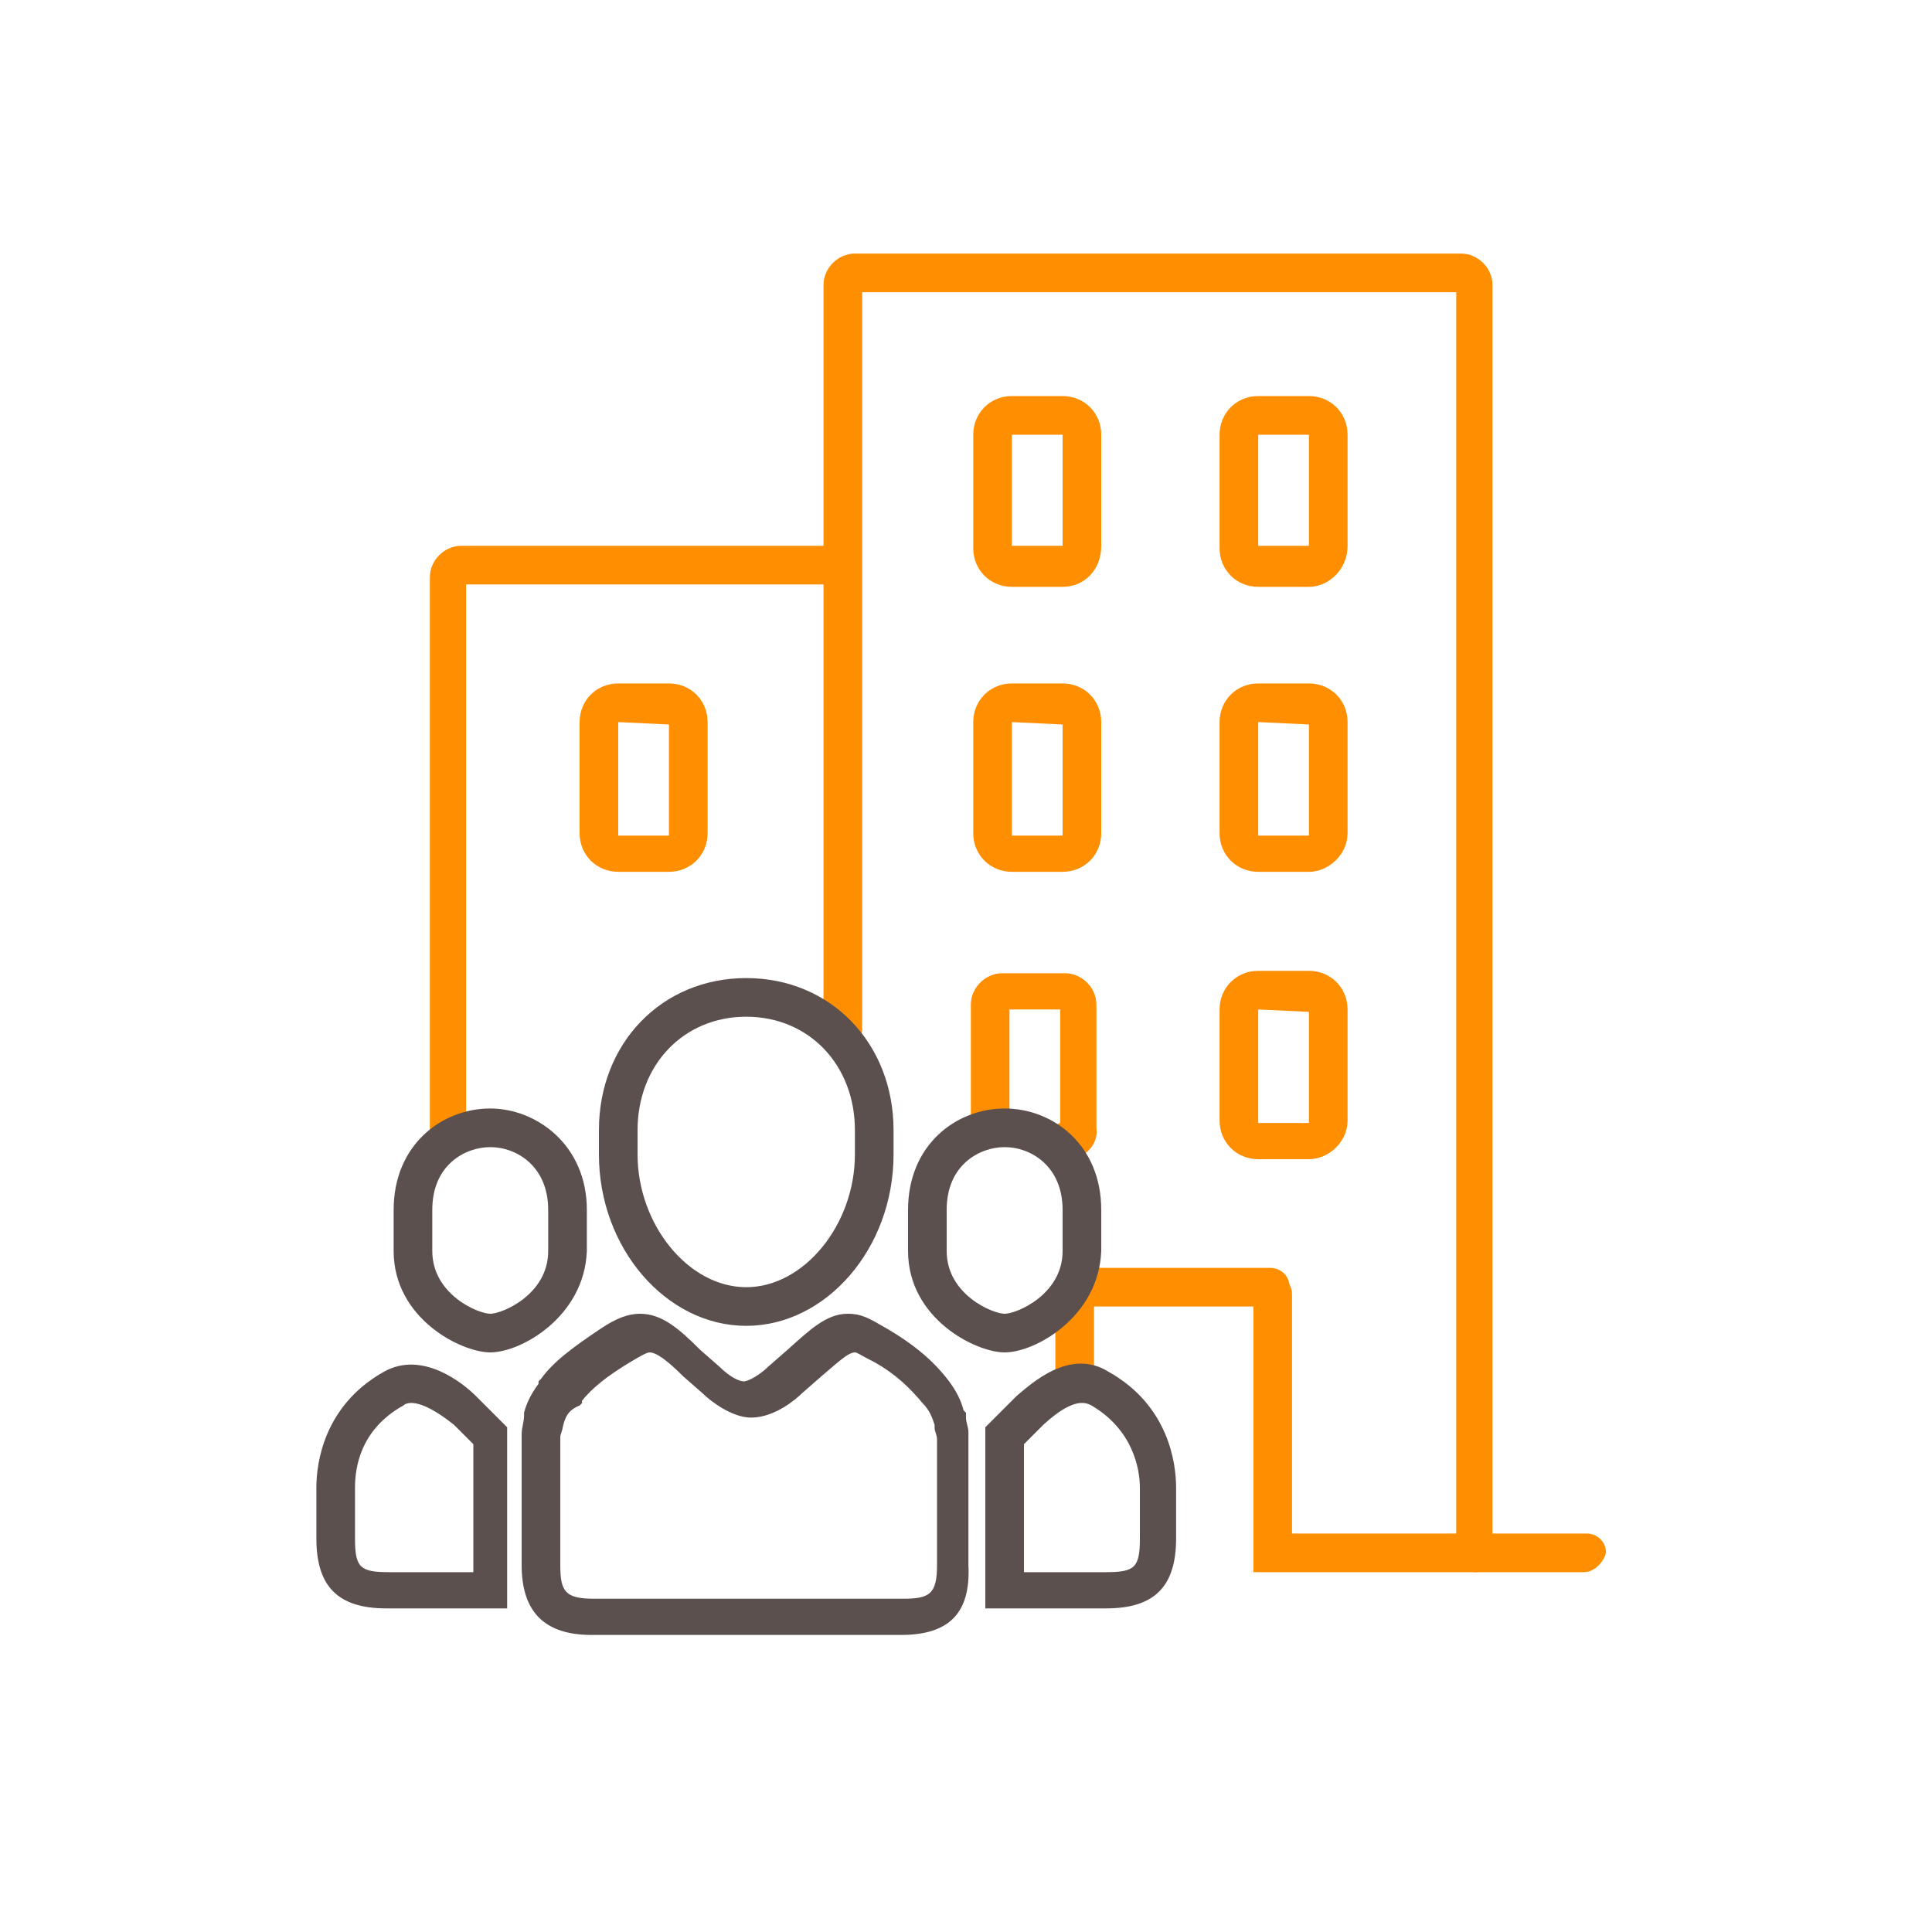 <?xml version="1.0" encoding="utf-8"?>
<!-- Generator: Adobe Illustrator 24.1.0, SVG Export Plug-In . SVG Version: 6.00 Build 0)  -->
<svg version="1.1" id="Calque_1" xmlns="http://www.w3.org/2000/svg" xmlns:xlink="http://www.w3.org/1999/xlink" x="0px" y="0px"
	 viewBox="0 0 80 80" style="enable-background:new 0 0 80 80;" xml:space="preserve">
<style type="text/css">
	.st0{fill:#FF8F00;}
	.st1{fill:#5B504D;}
</style>
<g>
	<path class="st0" d="M61.1,65.1c-0.4,0-0.8-0.3-0.8-0.8V12.1H35.7v30.5c0,0.4-0.3,0.8-0.8,0.8c-0.4,0-0.8-0.3-0.8-0.8V11.8
		c0-0.7,0.6-1.3,1.3-1.3h25.1c0.7,0,1.3,0.6,1.3,1.3v52.5C61.9,64.7,61.5,65.1,61.1,65.1z"/>
</g>
<g>
	<path class="st0" d="M44.2,48c-0.4,0-0.8-0.3-0.8-0.8c0-0.3,0.2-0.6,0.5-0.7v-4.7h-2.1v4.5c0,0.4-0.3,0.8-0.8,0.8
		c-0.4,0-0.8-0.3-0.8-0.8v-4.7c0-0.7,0.6-1.3,1.3-1.3h2.6c0.7,0,1.3,0.6,1.3,1.3v5.1C45.5,47.4,44.9,48,44.2,48z M44.2,46.4
		L44.2,46.4L44.2,46.4z"/>
</g>
<g>
	<path class="st0" d="M54.2,48h-2.1c-0.9,0-1.6-0.7-1.6-1.6v-4.6c0-0.9,0.7-1.6,1.6-1.6h2.1c0.9,0,1.6,0.7,1.6,1.6v4.6
		C55.8,47.3,55,48,54.2,48z M52.1,41.8v4.7h2.1l0,0v-4.6L52.1,41.8z"/>
</g>
<g>
	<path class="st0" d="M54.2,36.1h-2.1c-0.9,0-1.6-0.7-1.6-1.6v-4.6c0-0.9,0.7-1.6,1.6-1.6h2.1c0.9,0,1.6,0.7,1.6,1.6v4.6
		C55.8,35.4,55,36.1,54.2,36.1z M52.1,29.9v4.7h2.1l0,0V30L52.1,29.9z"/>
</g>
<g>
	<path class="st0" d="M54.2,24.3h-2.1c-0.9,0-1.6-0.7-1.6-1.6V18c0-0.9,0.7-1.6,1.6-1.6h2.1c0.9,0,1.6,0.7,1.6,1.6v4.6
		C55.8,23.6,55,24.3,54.2,24.3z M52.1,18v4.6h2.1l0,0V18H52.1z"/>
</g>
<g>
	<path class="st0" d="M44,36.1h-2.1c-0.9,0-1.6-0.7-1.6-1.6v-4.6c0-0.9,0.7-1.6,1.6-1.6H44c0.9,0,1.6,0.7,1.6,1.6v4.6
		C45.6,35.4,44.9,36.1,44,36.1z M41.9,29.9v4.7H44l0,0V30L41.9,29.9z"/>
</g>
<g>
	<path class="st0" d="M27.7,36.1h-2.1c-0.9,0-1.6-0.7-1.6-1.6v-4.6c0-0.9,0.7-1.6,1.6-1.6h2.1c0.9,0,1.6,0.7,1.6,1.6v4.6
		C29.3,35.4,28.6,36.1,27.7,36.1z M25.6,29.9v4.7h2.1l0,0V30L25.6,29.9z"/>
</g>
<g>
	<path class="st0" d="M44,24.3h-2.1c-0.9,0-1.6-0.7-1.6-1.6V18c0-0.9,0.7-1.6,1.6-1.6H44c0.9,0,1.6,0.7,1.6,1.6v4.6
		C45.6,23.6,44.9,24.3,44,24.3z M41.9,18v4.6H44l0,0V18H41.9z"/>
</g>
<g>
	<g>
		<path class="st0" d="M52.6,54.1h-7.9c-0.4,0-0.8-0.3-0.8-0.8c0-0.4,0.3-0.8,0.8-0.8h7.9c0.4,0,0.8,0.3,0.8,0.8S53,54.1,52.6,54.1z
			"/>
	</g>
	<g>
		<path class="st0" d="M65.6,65.1H51.9V53.6c0-0.4,0.3-0.8,0.8-0.8c0.4,0,0.8,0.3,0.8,0.8v9.9h12.2c0.4,0,0.8,0.3,0.8,0.8
			C66.4,64.7,66,65.1,65.6,65.1z"/>
	</g>
	<g>
		<path class="st0" d="M44.5,57.7c-0.4,0-0.8-0.3-0.8-0.8v-3.3c0-0.4,0.3-0.8,0.8-0.8c0.4,0,0.8,0.3,0.8,0.8v3.3
			C45.3,57.3,44.9,57.7,44.5,57.7z"/>
	</g>
</g>
<g>
	<path class="st0" d="M18.6,47.5c-0.4,0-0.8-0.3-0.8-0.8V23.9c0-0.7,0.6-1.3,1.3-1.3h15.1c0.4,0,0.8,0.3,0.8,0.8s-0.3,0.8-0.8,0.8
		H19.3v22.6C19.4,47.1,19,47.5,18.6,47.5z"/>
</g>
<g id="Group_2_">
	<g>
		<path class="st1" d="M37.3,67.7H24.5c-2,0-2.9-1-2.9-2.9l0,0c0,0,0-0.2,0-4.6c0-0.3,0-0.6,0-0.8c0-0.3,0.1-0.5,0.1-0.8v-0.1
			c0.1-0.4,0.3-0.8,0.6-1.2v-0.1l0.1-0.1c0.5-0.7,1.3-1.3,2.5-2.1c0.6-0.4,1.1-0.6,1.6-0.6c0.9,0,1.6,0.6,2.5,1.5l0.8,0.7
			c0.4,0.4,0.8,0.6,1,0.6s0.7-0.3,1-0.6l0.8-0.7c0.9-0.8,1.6-1.5,2.5-1.5c0.6,0,0.9,0.2,1.6,0.6c1.2,0.7,2,1.4,2.6,2.2
			c0.3,0.4,0.5,0.8,0.6,1.2l0.1,0.1v0.2c0,0.2,0.1,0.4,0.1,0.6v0.1c0,0.2,0,0.5,0,0.7c0,4.7,0,4.7,0,4.7
			C40.2,66.8,39.3,67.7,37.3,67.7z M23.3,59.1c0,0.1-0.1,0.3-0.1,0.4c0,0.2,0,0.4,0,0.6c0,0.6,0,4.6,0,4.7c0,1.1,0.2,1.4,1.4,1.4
			h12.8c1.1,0,1.4-0.2,1.4-1.4c0-0.1,0-4.1,0-4.6c0-0.3,0-0.4,0-0.6l0,0c0-0.2-0.1-0.3-0.1-0.5V59c-0.1-0.3-0.2-0.6-0.5-0.9
			c-0.5-0.6-1.1-1.2-2-1.7c-0.6-0.3-0.7-0.4-0.8-0.4c-0.3,0-0.8,0.5-1.4,1l-0.8,0.7c-0.2,0.2-1.1,1-2.1,1c-0.8,0-1.7-0.7-2-1
			L28.3,57c-0.6-0.6-1.1-1-1.4-1c-0.1,0-0.3,0.1-0.8,0.4c-1,0.6-1.6,1.1-2,1.6v0.1L24,58.2C23.5,58.4,23.4,58.7,23.3,59.1L23.3,59.1
			z M45.8,66.6h-5v-7.5l1.3-1.3c0.6-0.5,2.2-2,3.8-1c2.5,1.4,2.8,3.8,2.8,4.8l0,0l0,0h-0.8h0.8c0,0.3,0,2.1,0,2.1
			C48.7,65.7,47.8,66.6,45.8,66.6z M42.3,65.1h3.5c1.2,0,1.4-0.2,1.4-1.4c0-0.1,0-1.8,0-2.1l0,0c0-0.8-0.3-2.4-2-3.4
			c-0.2-0.1-0.7-0.4-2,0.8l-0.8,0.8v5.3H42.3z M21,66.6h-5c-2,0-2.9-0.9-2.9-2.9l0,0c0,0,0-0.2,0-2.1c0-1,0.3-3.4,2.8-4.8l0,0
			c1.6-0.9,3.3,0.5,3.8,1l1.3,1.3V66.6L21,66.6z M16.7,58.2c-1.8,1-2,2.6-2,3.4c0,0.3,0,2,0,2.1c0,1.2,0.2,1.4,1.4,1.4h3.5v-5.3
			L18.8,59C17.3,57.8,16.8,58.1,16.7,58.2L16.7,58.2z M41.6,56c-1.2,0-4-1.4-4-4.2v-1.7c0-2.7,2-4.2,4-4.2s4,1.5,4,4.2v1.7
			C45.5,54.5,42.9,56,41.6,56z M41.6,47.5c-1,0-2.4,0.7-2.4,2.6v1.7c0,1.8,1.9,2.6,2.4,2.6s2.4-0.8,2.4-2.6v-1.7
			C44,48.3,42.7,47.5,41.6,47.5z M20.3,56c-1.2,0-4-1.4-4-4.2v-1.7c0-2.7,2-4.2,4-4.2c1.9,0,4,1.5,4,4.2v1.7
			C24.2,54.5,21.6,56,20.3,56z M20.3,47.5c-1,0-2.4,0.7-2.4,2.6v1.7c0,1.8,1.9,2.6,2.4,2.6s2.4-0.8,2.4-2.6v-1.7
			C22.7,48.3,21.4,47.5,20.3,47.5z M30.9,54.9c-3.3,0-6.1-3.2-6.1-7.1v-1c0-3.6,2.6-6.3,6.1-6.3s6.1,2.7,6.1,6.3v1
			C37,51.7,34.2,54.9,30.9,54.9z M30.9,42.1c-2.6,0-4.5,2-4.5,4.7v1c0,2.9,2.1,5.5,4.5,5.5s4.5-2.6,4.5-5.5v-1
			C35.4,44.1,33.5,42.1,30.9,42.1z"/>
	</g>
</g>
</svg>

